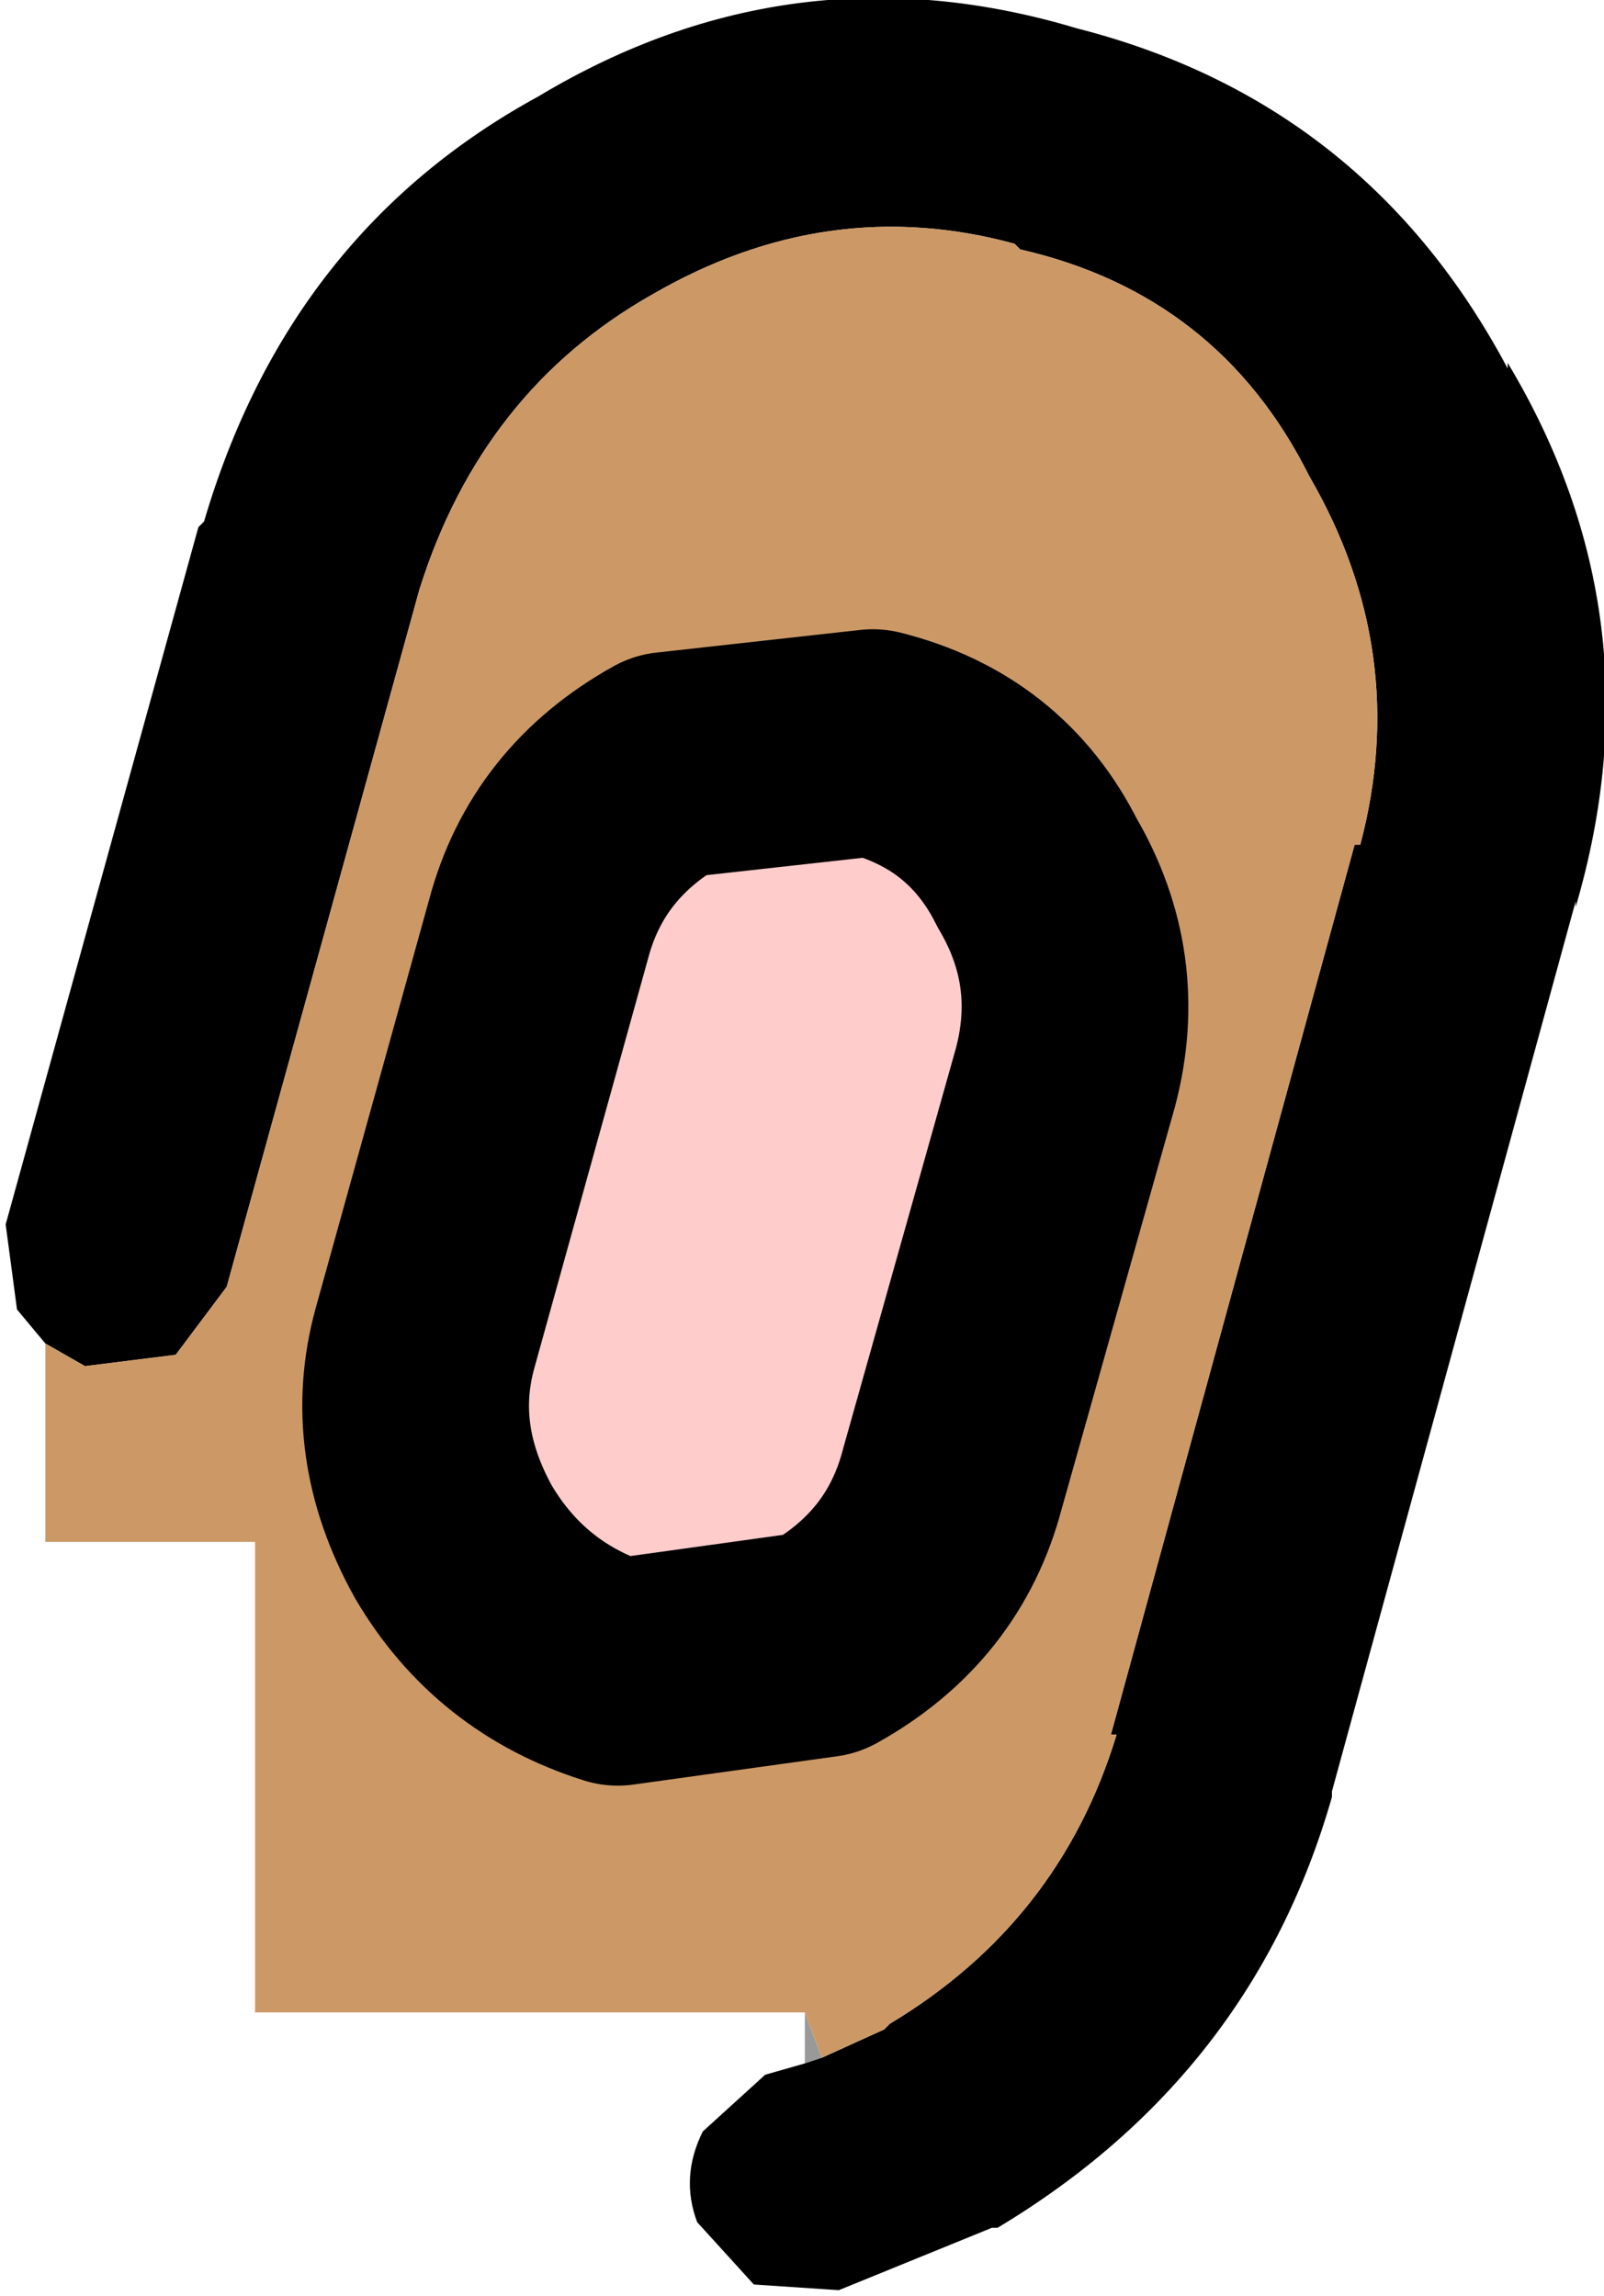 <?xml version="1.0" encoding="UTF-8" standalone="no"?>
<svg xmlns:xlink="http://www.w3.org/1999/xlink" height="20.25px" width="14.15px" xmlns="http://www.w3.org/2000/svg">
  <g transform="matrix(1.0, 0.0, 0.0, 1.0, 7.05, 10.1)">
    <path d="M0.05 8.1 L0.2 8.05 0.05 7.65 0.05 8.1 M2.8 5.2 L2.75 5.2 2.8 5.2" fill="#999999" fill-rule="evenodd" stroke="none"/>
    <path d="M-6.65 1.75 L-6.3 1.95 -5.5 1.85 -5.05 1.25 -3.35 -4.9 Q-2.8 -6.65 -1.3 -7.5 0.25 -8.4 1.9 -7.95 L1.95 -7.9 Q3.7 -7.5 4.5 -5.9 5.4 -4.35 4.95 -2.65 L4.9 -2.65 2.75 5.2 2.8 5.2 Q2.3 6.85 0.8 7.75 L0.75 7.8 0.2 8.05 0.05 8.1 -0.3 8.2 -0.85 8.7 Q-1.05 9.1 -0.9 9.5 L-0.4 10.05 0.35 10.1 1.7 9.55 1.75 9.55 Q4.0 8.2 4.7 5.75 L4.7 5.7 6.85 -2.15 6.85 -2.1 Q7.6 -4.65 6.25 -6.9 L6.25 -6.85 Q5.0 -9.2 2.45 -9.85 -0.05 -10.6 -2.3 -9.25 -4.5 -8.05 -5.25 -5.5 L-5.3 -5.45 -7.0 0.7 -6.9 1.45 -6.65 1.75" fill="#000000" fill-rule="evenodd" stroke="none"/>
    <path d="M2.75 5.2 L4.9 -2.65 4.95 -2.65 Q5.4 -4.35 4.5 -5.9 3.7 -7.5 1.95 -7.9 L1.9 -7.95 Q0.25 -8.4 -1.3 -7.5 -2.8 -6.65 -3.35 -4.9 L-5.05 1.25 -5.5 1.85 -6.3 1.95 -6.65 1.75 -6.65 3.5 -4.8 3.5 -4.8 7.65 0.05 7.65 0.2 8.05 0.75 7.8 0.8 7.75 Q2.3 6.85 2.8 5.2 L2.75 5.2 M-1.15 -3.35 L0.65 -3.55 Q1.65 -3.3 2.1 -2.4 2.6 -1.55 2.35 -0.6 L1.35 2.95 Q1.1 3.9 0.2 4.4 L-1.6 4.65 Q-2.55 4.35 -3.05 3.5 -3.55 2.6 -3.3 1.7 L-2.3 -1.9 Q-2.05 -2.85 -1.15 -3.35" fill="#cc9966" fill-rule="evenodd" stroke="none"/>
    <path d="M-1.15 -3.35 Q-2.05 -2.85 -2.3 -1.9 L-3.3 1.7 Q-3.55 2.6 -3.05 3.5 -2.55 4.35 -1.6 4.65 L0.2 4.4 Q1.1 3.9 1.35 2.95 L2.35 -0.6 Q2.6 -1.55 2.1 -2.4 1.65 -3.3 0.65 -3.55 L-1.15 -3.35" fill="#ffcccc" fill-rule="evenodd" stroke="none"/>
    <path d="M-1.15 -3.35 Q-2.05 -2.85 -2.3 -1.9 L-3.3 1.7 Q-3.55 2.6 -3.05 3.5 -2.55 4.35 -1.6 4.65 L0.2 4.4 Q1.1 3.9 1.35 2.95 L2.35 -0.6 Q2.6 -1.55 2.1 -2.4 1.65 -3.3 0.65 -3.55 L-1.15 -3.35 Z" fill="none" stroke="#000000" stroke-linecap="round" stroke-linejoin="round" stroke-width="2.0"/>
  </g>
</svg>
